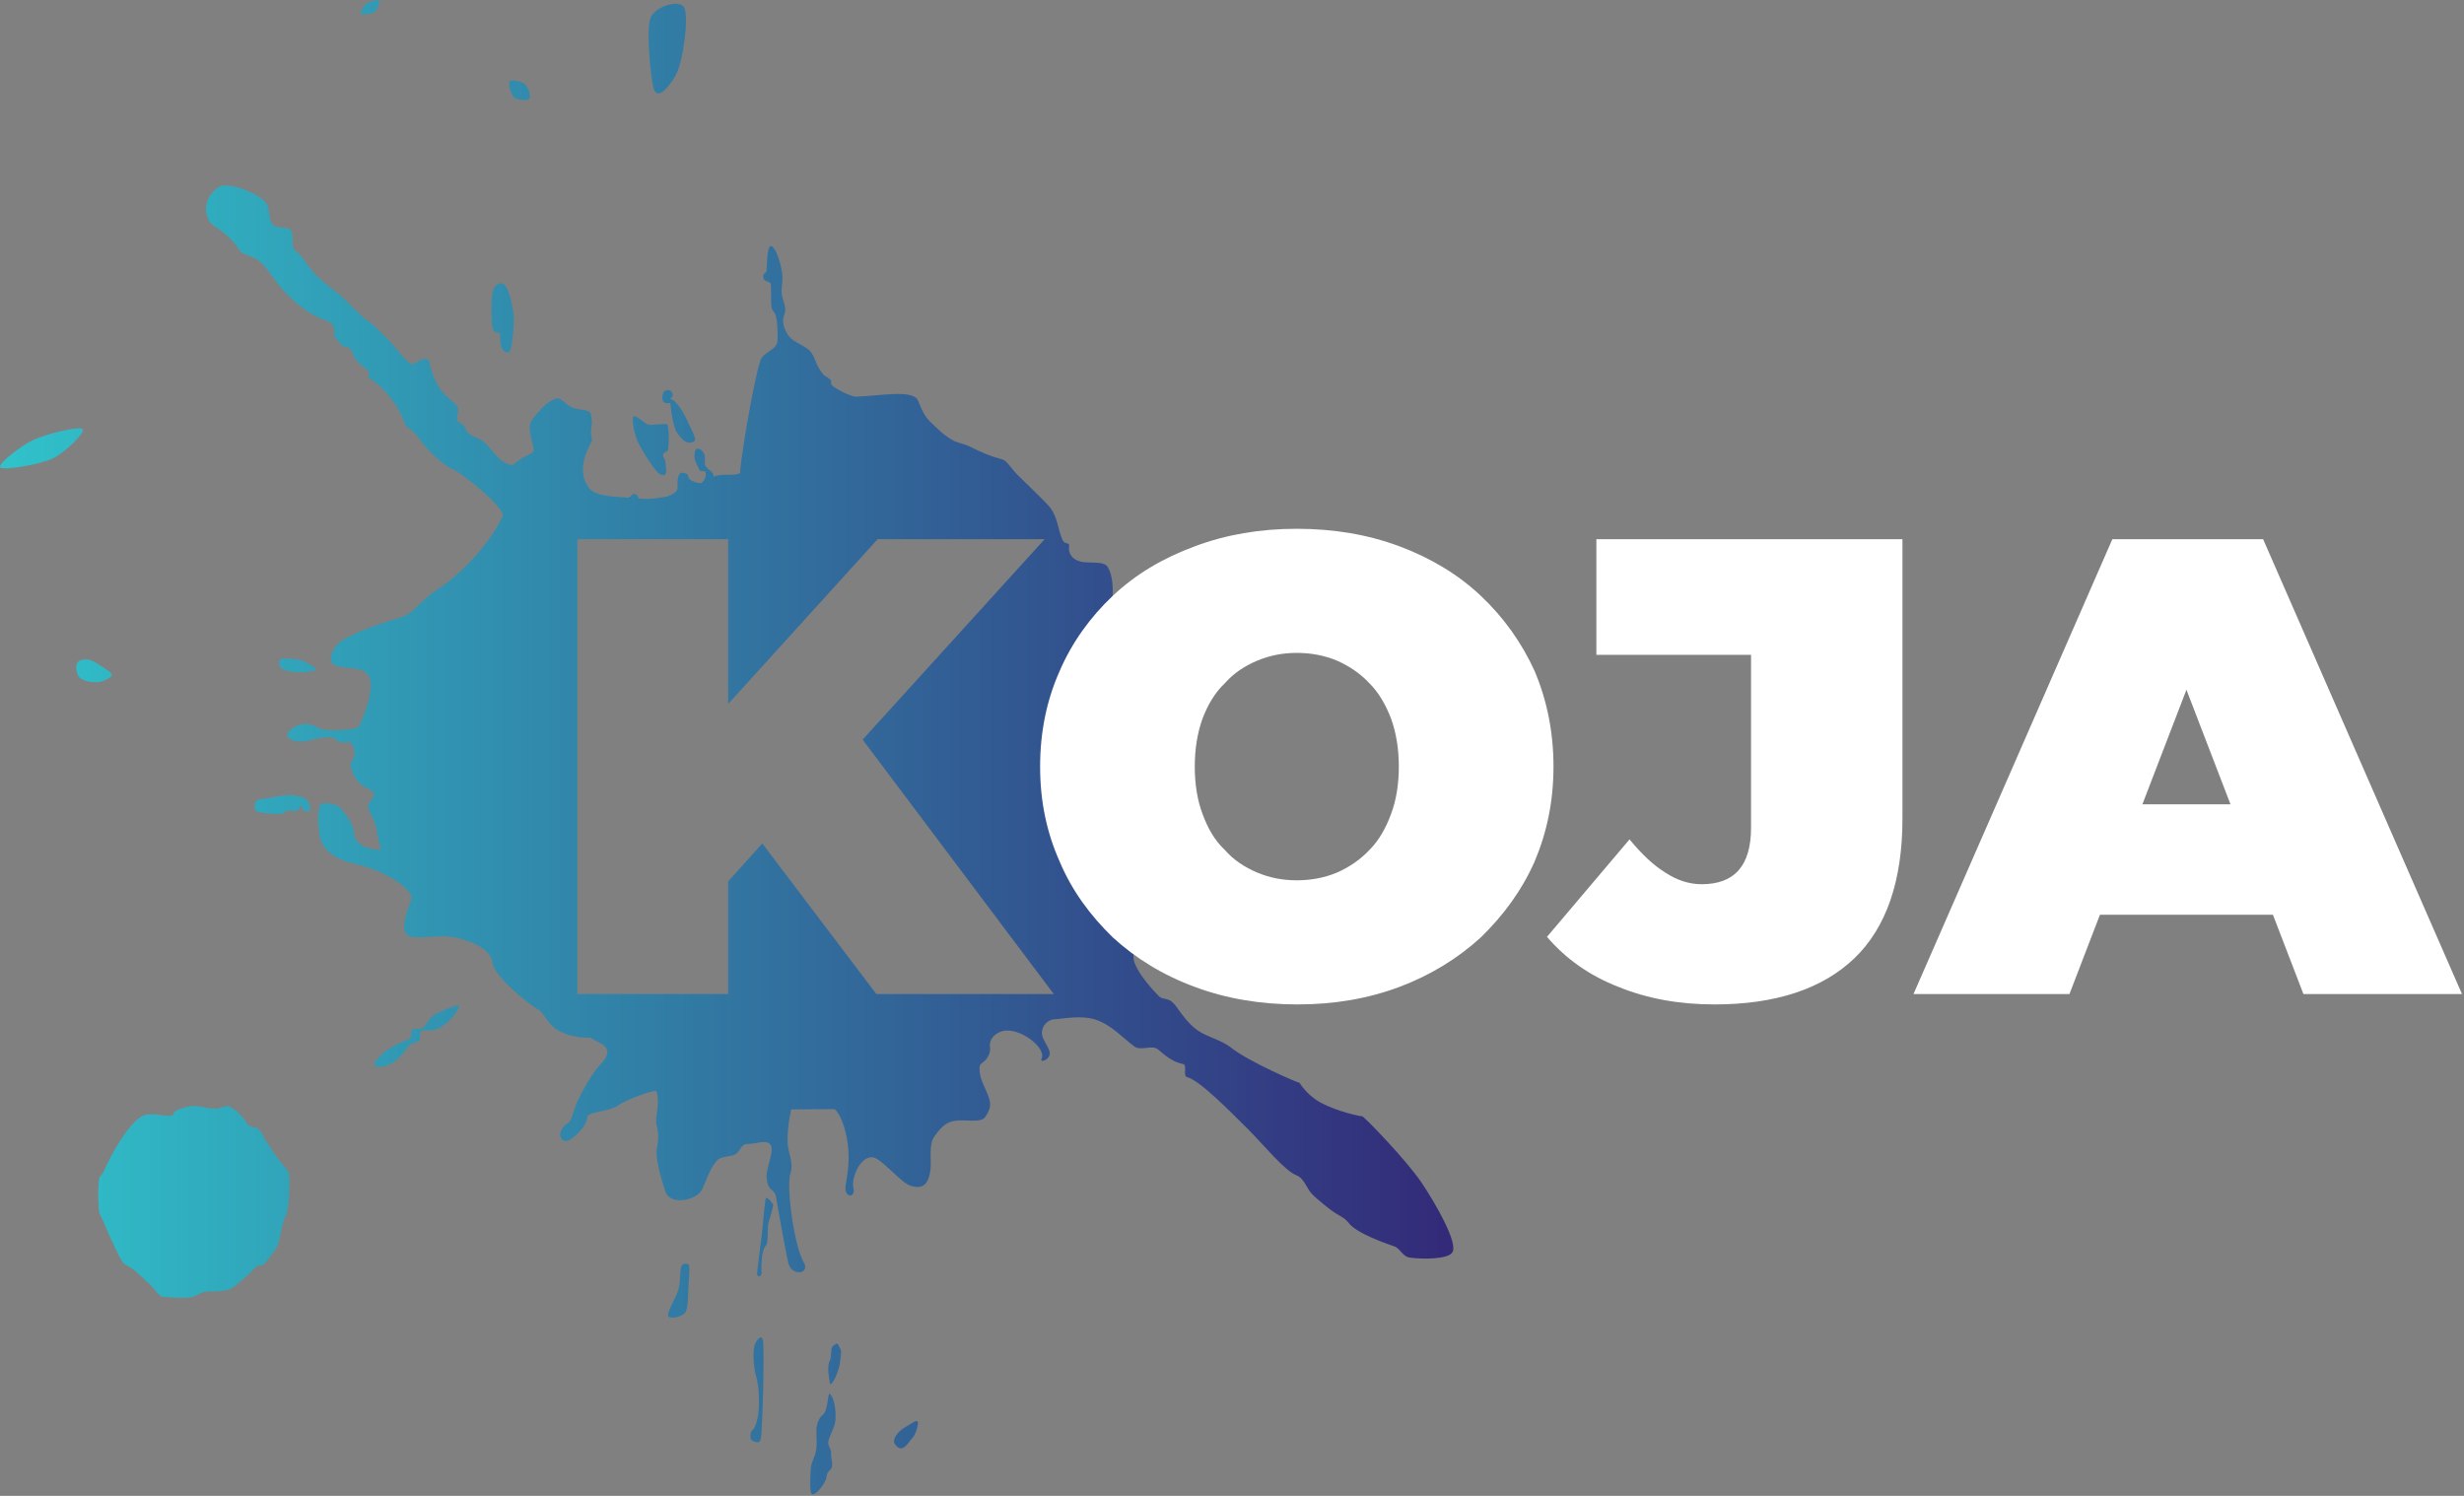 <?xml version="1.0" encoding="UTF-8" standalone="no"?>
<!DOCTYPE svg PUBLIC "-//W3C//DTD SVG 1.1//EN" "http://www.w3.org/Graphics/SVG/1.1/DTD/svg11.dtd">
<svg width="100%" height="100%" viewBox="0 0 1092 663" version="1.1" xmlns="http://www.w3.org/2000/svg" xmlns:xlink="http://www.w3.org/1999/xlink" xml:space="preserve" xmlns:serif="http://www.serif.com/" style="fill-rule:evenodd;clip-rule:evenodd;stroke-linejoin:round;stroke-miterlimit:2;">
    <rect x="0" y="0" width="1092" height="663" fill="#808080" stroke="none"/>
    <g transform="matrix(1,0,0,1,-2248.45,-200.223)">
        <g transform="matrix(1,0,0,1,1834,0)">
            <g id="KOJA-cutout--original-" serif:id="KOJA cutout (original)" transform="matrix(1,0,0,1,127.952,0)">
                <path id="Klecks-Kurve-füllung-cutout" serif:id="Klecks Kurve füllung cutout" d="M654.194,818.012C653.251,817.371 653.592,825.272 651.206,827.23C649.363,828.741 648.114,831.494 648.327,835.576C648.406,837.09 648.563,840.932 648.189,842.972C647.559,846.414 646.014,848.269 645.817,851.085C645.551,854.88 645.155,861.981 646.444,862.483C647.734,862.984 651.033,859.431 652.448,856.13C653.082,854.65 652.496,853.302 654.5,851.611C656.296,850.095 654.56,846.233 654.823,844.171C655.032,842.526 653.398,841.121 653.555,839.464C653.748,837.424 655.861,833.64 656.408,831.673C657.375,828.198 656.632,819.669 654.194,818.012ZM687.45,832.919C684.541,834.545 681.676,838.241 683.058,840.253C686.399,845.118 689.086,839.345 690.772,837.673C692.457,836.001 693.725,831.012 693.171,830.22C692.617,829.427 689.291,831.89 687.45,832.919ZM621.346,795.361C619.975,797.622 620.182,805.49 621.642,810.455C622.874,814.648 622.896,819.611 622.823,823.514C622.713,829.334 620.905,833.475 620.239,833.832C618.928,834.534 618.892,837.351 619.39,838.213C619.888,839.074 622.471,840.066 623.229,839.002C624.022,837.887 623.992,834.033 624.151,831.528C624.404,827.569 624.653,820.679 624.742,815.251C624.84,809.247 624.976,798.861 624.742,795.507C624.505,792.113 623.241,792.237 621.346,795.361ZM657.037,795.818C656.761,796.07 655.454,796.678 655.171,797.566C654.589,799.383 654.995,802.109 654.194,803.5C652.772,805.969 654.162,811.832 654.194,812.676C654.313,815.773 656.931,811.171 658.292,806.489C658.975,804.139 659.326,798.995 659.252,798.891C659.178,798.787 657.88,795.05 657.037,795.818ZM588.524,761.282C587.774,763.04 588.143,768.164 587.255,771.468C586.265,775.15 582.103,781.617 582.584,783.374C583.064,785.131 588.639,784.012 590.139,782.011C591.638,780.011 591.369,773.069 591.638,769.555C591.904,766.082 592.263,762.607 591.753,760.926C591.439,759.889 588.949,760.286 588.524,761.282ZM349.625,694.828C352.962,693.133 358.795,694.839 361.832,694.768C363.756,694.723 362.979,693.293 364.343,692.59C366.551,691.452 368.877,691.017 370.552,690.596C373.273,689.911 377.814,691.476 381.995,691.654C383.893,691.735 386.637,689.592 389.003,691.05C391.946,692.865 395.47,696.638 395.967,698.335C396.332,699.582 399.736,699.535 401.026,700.683C403.488,702.874 403.153,704.727 404.368,705.944C405.739,707.316 407.002,711.188 414.038,718.992C415.522,720.638 414.558,737.691 413.1,739.101C412.455,739.724 410.704,746.76 410.075,750.677C409.727,752.845 405.752,758.008 403.912,760.033C402.185,761.936 402.634,760.76 400.965,761.021C400.605,761.077 392.391,769.393 388.886,771.334C386.162,772.844 379.85,772.553 379.639,772.672C379.538,772.729 378.163,772.397 376.792,772.878C375.298,773.401 373.628,774.302 372.453,774.871C370.743,775.699 362.543,775.45 358.385,774.932C356.782,774.732 354.709,770.812 351.845,768.511C350.065,767.081 347.545,764.322 345.375,762.685C344.178,761.781 341.78,760.913 340.952,759.738C337.482,754.819 331.681,739.476 330.659,738.24C330.207,737.694 329.606,728.406 330.391,722.797C330.557,721.611 331.858,720.895 332.588,719.167C336.009,711.073 343.922,697.725 349.625,694.828ZM626.092,731.214C625.343,731.635 624.792,741.984 624.132,747.369C623.449,752.931 622.006,764.079 621.998,764.586C621.966,766.492 623.869,766.217 624.016,764.586C624.036,764.368 623.374,754.912 626.012,752.111C627.229,750.819 626.327,744.169 627.188,741.724C627.799,739.99 629.308,734.516 629.135,734.141C628.962,733.766 626.842,730.792 626.092,731.214ZM582.334,420.253C581.432,420.413 574.348,421.834 569.66,421.173C569.324,421.126 568.947,418.851 567.344,419.156C566.556,419.306 565.536,420.899 564.739,420.841C555.318,420.153 550.025,419.778 547.416,416.301C542.04,409.139 546.376,400.379 548.499,396.26C549.512,394.294 547.804,393.641 548.608,389.627C549.017,387.588 548.79,386.499 548.344,383.801C547.977,381.576 543.702,382.185 540.227,380.878C537.404,379.817 535.494,376.583 533.538,376.827C529.175,377.371 525.079,382.88 522.447,386.025C519.126,389.994 523.946,398.705 522.815,400.312C522.553,400.684 521.819,401.523 519.583,402.375C517.995,402.979 516.51,404.155 515.642,404.898C513.669,406.588 513.177,406.346 512.214,406.075C507.009,404.61 504.147,398.467 500.423,395.662C498.813,394.45 496.022,393.818 494.36,392.498C493.121,391.513 492.922,389.858 492.102,388.841C491.378,387.943 489.414,387.657 489.134,386.519C488.71,384.787 490.099,382.128 489.248,380.592C488.133,378.579 483.255,375.506 481.212,372.126C478.656,367.897 477.299,363.562 476.646,360.318C476.391,359.048 473.735,359.052 472.225,360.076C470.893,360.98 469.556,362.058 468.569,361.482C465.518,359.701 462.099,354.285 458.736,350.972C455.766,348.046 452.158,344.035 449.583,342.446C447.04,340.878 442.703,336.194 439.347,332.979C435.541,329.335 430.202,325.923 426.314,321.928C422.646,318.158 420.766,313.693 416.965,311.005C415.583,310.028 416.687,303.443 415.483,302.24C413.675,300.433 408.876,301.74 407.458,299.817C405.138,296.671 406.479,294.318 404.833,290.869C402.624,286.241 387.432,280.558 383.695,282.964C374.854,288.657 377.784,297.879 380.82,299.949C383.238,301.598 389.035,305.177 392.311,310.727C393.918,313.451 398.027,313.37 401.002,315.653C404.321,318.201 407.062,322.66 409.524,325.893C412.834,330.236 421.109,338.705 429.597,341.722C435.347,343.766 434.717,345.62 434.524,349.367C436.165,350.602 436.821,352.648 438.299,353.476C439.776,354.303 442.074,353.911 442.568,356.268C443.1,358.805 446.168,362.122 448.868,363.781C451.215,365.223 448.99,367.011 450.05,367.678C458.037,372.709 464.551,382.573 466.118,388.749C466.118,388.749 470.739,392.142 472.353,394.639C477.162,402.073 485.778,407.706 486.18,407.798C489.768,408.619 508.372,423.5 509.441,428.527C503.905,441.434 489.153,456.09 480.122,461.619C474.225,465.23 469.149,472.251 465.544,473.358C452.807,477.267 443.677,480.606 437.969,484.177C434.891,486.102 431.629,491.369 433.835,494.253C436.115,497.233 446.666,494.981 449.517,499.198C453.938,505.736 445.351,522.543 445.351,522.543C441.656,523.969 430.426,524.601 427.634,522.875C421.443,519.047 415.919,522.351 414.15,524.979C412.409,527.568 417.818,530.181 424.28,528.218C427.444,527.257 434.152,526.091 435.503,528.082C436.789,529.978 441.488,528.99 441.488,528.99C443.102,530.806 445.016,534.269 442.095,538.085C441.238,539.206 442.884,544.583 445.907,547.419C448.49,549.841 451.959,550.488 452.24,551.775C452.597,553.41 449.721,555.878 449.552,557.564C449.409,558.984 452.956,564.928 453.126,566.326C453.635,570.516 455.291,576.91 455.291,576.91C449.513,576.639 443.608,575.04 443.284,568.772C443.059,564.417 436.689,557.533 436.591,557.533C436.493,557.533 429.816,554.829 428.422,557.09C427.027,559.351 427.423,566.497 428.225,571.097C429.3,577.265 436.096,581.5 443.087,582.945C456.53,585.723 469.036,593.873 468.972,598.612C468.967,598.982 462.933,611.414 466.979,614.622C470.248,617.213 480.789,613.905 489.059,615.929C495.897,617.603 503.828,620.652 504.799,627.014C505.798,633.561 521.745,645.985 524.885,647.563C527.939,649.097 528.67,654.194 534.513,657.27C541.175,660.777 548.12,660.046 548.228,660.13C550.604,661.984 553.992,662.673 555.214,664.863C556.892,667.87 553.33,671.133 551.894,672.735C549.659,675.229 545.26,682.183 542.388,688.441C540.409,692.754 539.952,697.063 538.197,698.027C534.664,699.965 533.25,704.686 536.885,705.962C539.042,706.719 546.582,699.774 546.76,695.494C546.873,692.789 555.92,693.207 560.408,690.183C564.153,687.66 574.99,683.435 577.435,683.817C579.275,690.291 576.448,695.381 577.509,698.931C578.456,702.099 578.41,705.506 577.656,709.014C576.8,712.996 579.163,721.462 581.323,728.2C583.408,734.705 595.012,732.381 597.612,727.498C599.277,724.372 600.91,718.078 604.319,714.515C606.227,712.52 610.677,712.973 612.531,711.784C614.54,710.496 614.942,707.393 617.369,707.308C621.949,707.148 625.211,705.605 627.303,706.954C630.685,709.133 625.864,717.133 626.254,722.199C626.744,728.566 629.493,726.766 630.313,730.349C630.363,730.565 634.667,755.194 635.948,760.25C637.435,766.117 645.829,764.846 642.69,759.664C638.635,752.97 634.836,726.866 636.777,720.366C638.428,714.834 635.658,712.252 635.531,705.94C635.398,699.293 637.137,691.909 637.137,691.909C641.403,691.917 656.387,691.821 656.387,691.821C659.569,694.592 662.079,702.913 662.523,710.422C662.957,717.772 661.361,724.32 661.194,726.336C660.786,731.258 665.828,731.308 664.696,726.696C663.688,722.585 667.591,712.676 673.201,713.159C677.016,713.488 685.467,724.079 689.573,725.588C696.663,728.195 698.211,723.451 698.89,718.529C699.411,714.754 697.832,707.357 700.76,703.692C702.557,701.443 704.642,697.866 709.468,697.02C714.051,696.216 721.379,698.17 723.201,695.221C724.163,693.663 725.76,691.359 725.195,688.415C724.451,684.539 721.252,679.759 720.794,676.138C720.249,671.826 720.743,672.218 722.75,670.557C723.86,669.638 725.627,667.053 725.247,664.365C724.663,660.239 728.391,657.827 730.779,657.242C738.545,655.34 750.424,664.788 748.102,669.478C747.117,671.466 751.714,670.132 751.739,667.065C751.757,664.836 748.378,660.99 748.264,658.482C748.079,654.42 751.4,652.029 753.81,651.983C757.316,651.916 765.548,649.885 772.447,652.297C779.292,654.689 784.349,660.478 789.292,664.089C792.115,666.151 797.03,663.126 799.76,665.375C802.452,667.592 805.473,670.697 810.896,671.858C812.791,672.264 810.525,677.096 812.681,677.66C818.327,679.139 831.712,692.89 839.537,700.647C846.373,707.423 855.87,719.225 861.067,721.14C863.836,722.16 865.271,725.689 866.771,727.978C868.293,730.298 873.335,734.157 875.462,735.858C879.511,739.096 882.108,739.493 884.199,742.245C887.639,746.772 899.763,751.022 904.694,752.744C906.853,753.498 908.207,757.151 911.095,757.589C916.639,758.43 928.879,758.478 930.323,755.014C932.291,750.29 922.732,733.703 916.505,724.398C909.806,714.386 890.521,694.502 890.127,694.945C889.912,695.187 878.967,692.896 871.508,688.763C865.326,685.337 862.372,679.932 862.372,680.107C862.372,680.495 839.661,670.691 831.983,664.499C827.879,661.189 821.626,659.921 817.364,656.969C813.407,654.228 810.73,650.426 807.943,646.557C804.222,641.39 802.452,644.105 799.971,641.634C796.895,638.572 792.36,633.225 790.236,629.003C788.942,626.431 788.771,625.646 788.825,622.972C788.886,619.92 785.779,615.351 785.043,612.003C784.286,608.564 785.271,610.313 785.798,606.529C786.108,604.311 787.022,602.696 788.376,603.139C790.602,603.867 794.559,607.37 795.936,603.531C796.414,602.198 789.781,601.487 789.735,599C789.629,593.308 785.92,579.263 785.897,570.322C785.884,565.677 794.569,564.638 799.287,560.476C800.802,559.139 800.182,553.66 798.655,549.378C797.603,546.428 794.816,547.028 794.131,545.625C790.075,537.313 794.34,531.704 796.33,526.751C797.22,524.534 800.116,521.883 803.301,520.294C805.662,519.116 808.441,518.969 809.321,517.671C810.6,515.786 805.879,513.376 803.81,513.63C801.983,513.854 798.906,518.623 796.822,517.284C796.242,516.911 796.349,515.611 795.483,514.848C794.671,514.133 792.88,513.984 792.485,512.749C791.95,511.074 792.457,508.32 792.393,506.82C792.203,502.425 787.875,490.631 784.617,488.716C782.86,487.683 778.763,487.371 777.048,484.717C774.938,481.451 776.986,477.527 778.416,471.997C779.995,465.891 780.451,456.532 777.432,451.568C775.911,449.066 771.791,449.832 766.77,449.381C763.218,449.062 759.667,446.628 760.306,442.211C760.568,440.408 758.267,441.713 757.336,439.464C755.236,434.395 755.201,429.843 752.228,425.63C750.527,423.221 743.332,416.513 737.65,410.904C734.598,407.892 732.83,404.425 730.681,403.844C725.128,402.343 721.77,400.885 715.721,397.865C714.311,397.161 710.373,396.33 708.787,395.403C704.424,392.854 701.892,390.112 699.185,387.568C696.29,384.846 695.141,382.203 693.37,377.833C691.293,372.707 677.015,375.623 665.787,376.052C664.225,376.112 658.166,373.385 655.646,371.394C653.897,370.013 655.66,369.512 654.319,368.361C652.296,366.625 652.256,367.372 650.959,365.699C647.616,361.387 648.011,358.853 645.643,355.955C643.782,353.678 638.243,351.929 636.309,349.449C633.901,346.361 632.888,342.707 634.029,339.9C635.61,336.009 632.8,333.262 632.856,329.062C632.881,327.23 633.552,324.07 633.093,320.999C632.329,315.88 629.932,309.045 628.025,309.293C626.375,309.508 626.442,317.602 626.196,320.278C626.096,321.365 624.644,320.946 624.775,323.132C624.898,325.162 627.83,324.941 628.025,325.948C628.517,328.495 627.937,333.405 628.466,336.431C628.843,338.585 629.904,338.062 630.533,340.983C631.082,343.53 631.249,349.538 631.048,351.396C630.587,355.664 624.925,355.881 623.498,360.052C620.263,369.503 613.932,408.753 614.541,409.824C612.598,411.476 606.28,409.765 602.73,411.54C602.851,409.412 601.059,408.904 599.452,407.25C598.457,406.226 599.189,404.141 598.777,402.069C598.511,400.726 597.1,398.834 595.441,399.091C594.34,399.262 594.236,401.801 594.296,402.913C594.378,404.417 595.659,406.849 596.463,408.445C597.029,409.571 598.597,408.48 599.119,409.451C599.789,410.698 598.551,414.406 596.628,414.363C595.969,414.349 593.482,413.777 592.189,412.659C591.062,411.683 591.941,410.602 590.434,410.047C587.427,408.941 586.543,410.809 586.802,416.532C586.891,418.493 582.971,420.005 582.334,420.253ZM452.409,671.896C452.47,670.848 455.32,667.559 457.391,666.057C459.883,664.249 464.984,661.614 467.357,661.048C469.107,660.63 468.695,656.818 468.741,656.818C468.787,656.818 470.283,655.932 472.616,656.247C474.629,656.519 476.368,651.57 478.891,650.07C481.751,648.371 488.872,645.434 489.779,646.048C490.686,646.662 486.672,651.952 484.335,653.756C481.997,655.559 479.198,657.38 475.754,656.87C472.71,656.419 472.507,657.944 472.57,661.333C472.577,661.7 468.464,662.865 468.326,663.02C468.187,663.176 464.555,668.118 462.236,670.079C458.291,673.416 452.292,673.895 452.409,671.896ZM609.216,512.215L675.456,439.2L749.472,439.2L668.806,528.042L753.504,640.8L674.88,640.8L624.343,574.072L609.216,590.88L609.216,640.8L542.4,640.8L542.4,439.2L609.216,439.2L609.216,512.215ZM399.979,555.286C399.262,556.22 398.862,559.017 400.164,559.715C401.927,560.661 407.587,561.105 410.56,560.961C413.136,560.836 412.142,559.014 416.562,559.621C419.55,560.031 419.28,557.371 419.408,557.378C421.468,557.506 419.956,558.848 420.643,559.304C421.33,559.76 422.716,560.38 423.765,559.395C424.19,558.995 423.851,556.163 422.443,554.654C421.181,553.302 418.187,553.148 416.896,552.829C413.81,552.068 407.289,553.7 404.47,554.11C402.939,554.332 400.697,554.352 399.979,555.286ZM320.506,494.548C319.987,496.078 320.385,498.543 321.413,500.118C322.815,502.265 329.066,503.384 332.204,502.032C333.678,501.396 336.534,500.391 335.964,499.023C335.394,497.656 330.996,495.341 328.783,493.825C325.848,491.816 321.337,492.098 320.506,494.548ZM411.03,492.333C409.874,492.752 410.045,495.081 410.793,496.013C411.541,496.945 413.844,497.633 415.518,497.926C417.427,498.261 420.427,498.219 422.25,498.02C423.707,497.86 426.892,497.599 426.455,496.731C426.018,495.863 422.151,493.53 419.628,492.811C417.057,492.078 412.502,491.799 411.03,492.333ZM582.334,420.253C582.297,420.268 582.271,420.278 582.257,420.284C582.244,420.29 582.244,420.291 582.258,420.287C582.465,420.235 582.478,420.228 582.334,420.253ZM567.209,384.956C566.33,386.186 567.648,392.959 569.298,396.303C571.354,400.47 576.919,409.377 579.054,410.421C583.011,412.356 581.476,407.001 581.306,404.638C581.234,403.627 580.113,402.459 580.35,401.569C580.587,400.679 582.438,400.546 582.612,399.47C582.946,397.399 583.154,389.907 582.207,388.377C581.836,387.778 574.701,388.724 574.146,388.548C571.621,387.746 568.088,383.725 567.209,384.956ZM286.635,407.409C285.188,406.05 295.445,397.94 301.162,395.268C307.24,392.428 321.654,389.009 323.101,390.368C324.547,391.727 315.462,400.797 309.843,403.423C303.765,406.263 288.081,408.768 286.635,407.409ZM580.767,373.845C580.089,374.394 579.841,376.786 580.177,377.632C581.067,379.874 583.577,378.402 583.627,379.076C583.817,381.685 584.458,385.405 584.488,385.505C584.517,385.604 585.334,389.901 586.348,391.667C587.362,393.433 589.207,395.517 590.57,396.101C591.816,396.635 594.281,396.503 594.527,395.171C594.773,393.84 591.952,388.611 590.913,386.344C589.107,382.404 585.991,377.476 583.723,377.101C583.018,376.984 584.987,376.284 584.606,374.842C584.265,373.551 582.76,372.232 580.767,373.845ZM505.967,327.123C503.793,329.441 504.27,338.903 504.543,343.703C504.89,349.801 508.329,345.981 508.19,349.131C507.862,356.577 511.13,356.518 511.925,356.308C513.489,355.893 513.848,347.966 514.192,343.555C514.552,338.938 512.61,330.841 511.239,328.102C510.439,326.503 508.573,324.343 505.967,327.123ZM512.423,236.194C511.652,237.086 512.787,242.045 514.236,243.345C515.685,244.644 520.346,244.883 521.117,243.991C521.888,243.099 520.72,238.947 519.271,237.647C517.822,236.348 513.194,235.302 512.423,236.194ZM574.91,207.935C572.593,213.722 575.003,233.961 575.947,238.547C577.367,245.442 582.615,239.356 585.83,233.818C589.407,227.657 591.669,208.143 589.849,203.829C588.029,199.516 576.83,203.141 574.91,207.935ZM446.356,206.275C445.877,205.727 447.593,202.889 448.939,201.905C450.286,200.92 453.956,199.821 454.435,200.369C454.913,200.917 453.895,204.529 452.548,205.513C451.202,206.498 446.834,206.822 446.356,206.275Z" style="fill:url(#_Linear1);"/>
                <g transform="matrix(288,0,0,288,739.104,640.8)">
                    <path d="M0.425,0.016C0.368,0.016 0.315,0.007 0.267,-0.011C0.218,-0.029 0.176,-0.055 0.141,-0.087C0.106,-0.121 0.078,-0.159 0.059,-0.204C0.039,-0.249 0.029,-0.297 0.029,-0.35C0.029,-0.403 0.039,-0.452 0.059,-0.497C0.078,-0.541 0.106,-0.58 0.141,-0.613C0.176,-0.646 0.218,-0.671 0.267,-0.689C0.315,-0.707 0.367,-0.716 0.424,-0.716C0.481,-0.716 0.534,-0.707 0.582,-0.689C0.63,-0.671 0.672,-0.646 0.707,-0.613C0.742,-0.58 0.77,-0.541 0.79,-0.497C0.809,-0.452 0.819,-0.403 0.819,-0.35C0.819,-0.297 0.809,-0.249 0.79,-0.204C0.77,-0.159 0.742,-0.121 0.707,-0.087C0.672,-0.055 0.63,-0.029 0.582,-0.011C0.534,0.007 0.482,0.016 0.425,0.016ZM0.424,-0.175C0.446,-0.175 0.467,-0.179 0.486,-0.187C0.504,-0.195 0.521,-0.206 0.536,-0.222C0.55,-0.236 0.561,-0.255 0.569,-0.277C0.577,-0.298 0.581,-0.323 0.581,-0.35C0.581,-0.377 0.577,-0.402 0.569,-0.424C0.561,-0.445 0.55,-0.464 0.536,-0.478C0.521,-0.494 0.504,-0.505 0.486,-0.513C0.467,-0.521 0.446,-0.525 0.424,-0.525C0.402,-0.525 0.382,-0.521 0.363,-0.513C0.344,-0.505 0.327,-0.494 0.313,-0.478C0.298,-0.464 0.287,-0.445 0.279,-0.424C0.271,-0.402 0.267,-0.377 0.267,-0.35C0.267,-0.323 0.271,-0.298 0.279,-0.277C0.287,-0.255 0.298,-0.236 0.313,-0.222C0.327,-0.206 0.344,-0.195 0.363,-0.187C0.382,-0.179 0.402,-0.175 0.424,-0.175Z" style="fill:white;fill-rule:nonzero;"/>
                </g>
                <g transform="matrix(288,0,0,288,979.008,640.8)">
                    <path d="M0.234,0.016C0.179,0.016 0.13,0.007 0.086,-0.011C0.042,-0.028 0.005,-0.054 -0.024,-0.088L0.103,-0.238C0.122,-0.215 0.14,-0.198 0.158,-0.187C0.176,-0.175 0.195,-0.169 0.214,-0.169C0.265,-0.169 0.29,-0.198 0.29,-0.256L0.29,-0.522L0.052,-0.522L0.052,-0.7L0.523,-0.7L0.523,-0.27C0.523,-0.174 0.498,-0.102 0.449,-0.055C0.4,-0.008 0.328,0.016 0.234,0.016Z" style="fill:white;fill-rule:nonzero;"/>
                </g>
                <g transform="matrix(288,0,0,288,1140,640.8)">
                    <path d="M-0.019,-0L0.287,-0.7L0.519,-0.7L0.825,-0L0.581,-0L0.355,-0.588L0.447,-0.588L0.221,-0L-0.019,-0ZM0.163,-0.122L0.223,-0.292L0.545,-0.292L0.605,-0.122L0.163,-0.122Z" style="fill:white;fill-rule:nonzero;"/>
                </g>
            </g>
        </g>
    </g>
    <defs>
        <linearGradient id="_Linear1" x1="0" y1="0" x2="1" y2="0" gradientUnits="userSpaceOnUse" gradientTransform="matrix(644.089,0,0,662.307,286.496,531.377)"><stop offset="0" style="stop-color:rgb(48,195,203);stop-opacity:1"/><stop offset="1" style="stop-color:rgb(51,41,120);stop-opacity:1"/></linearGradient>
    </defs>
</svg>
